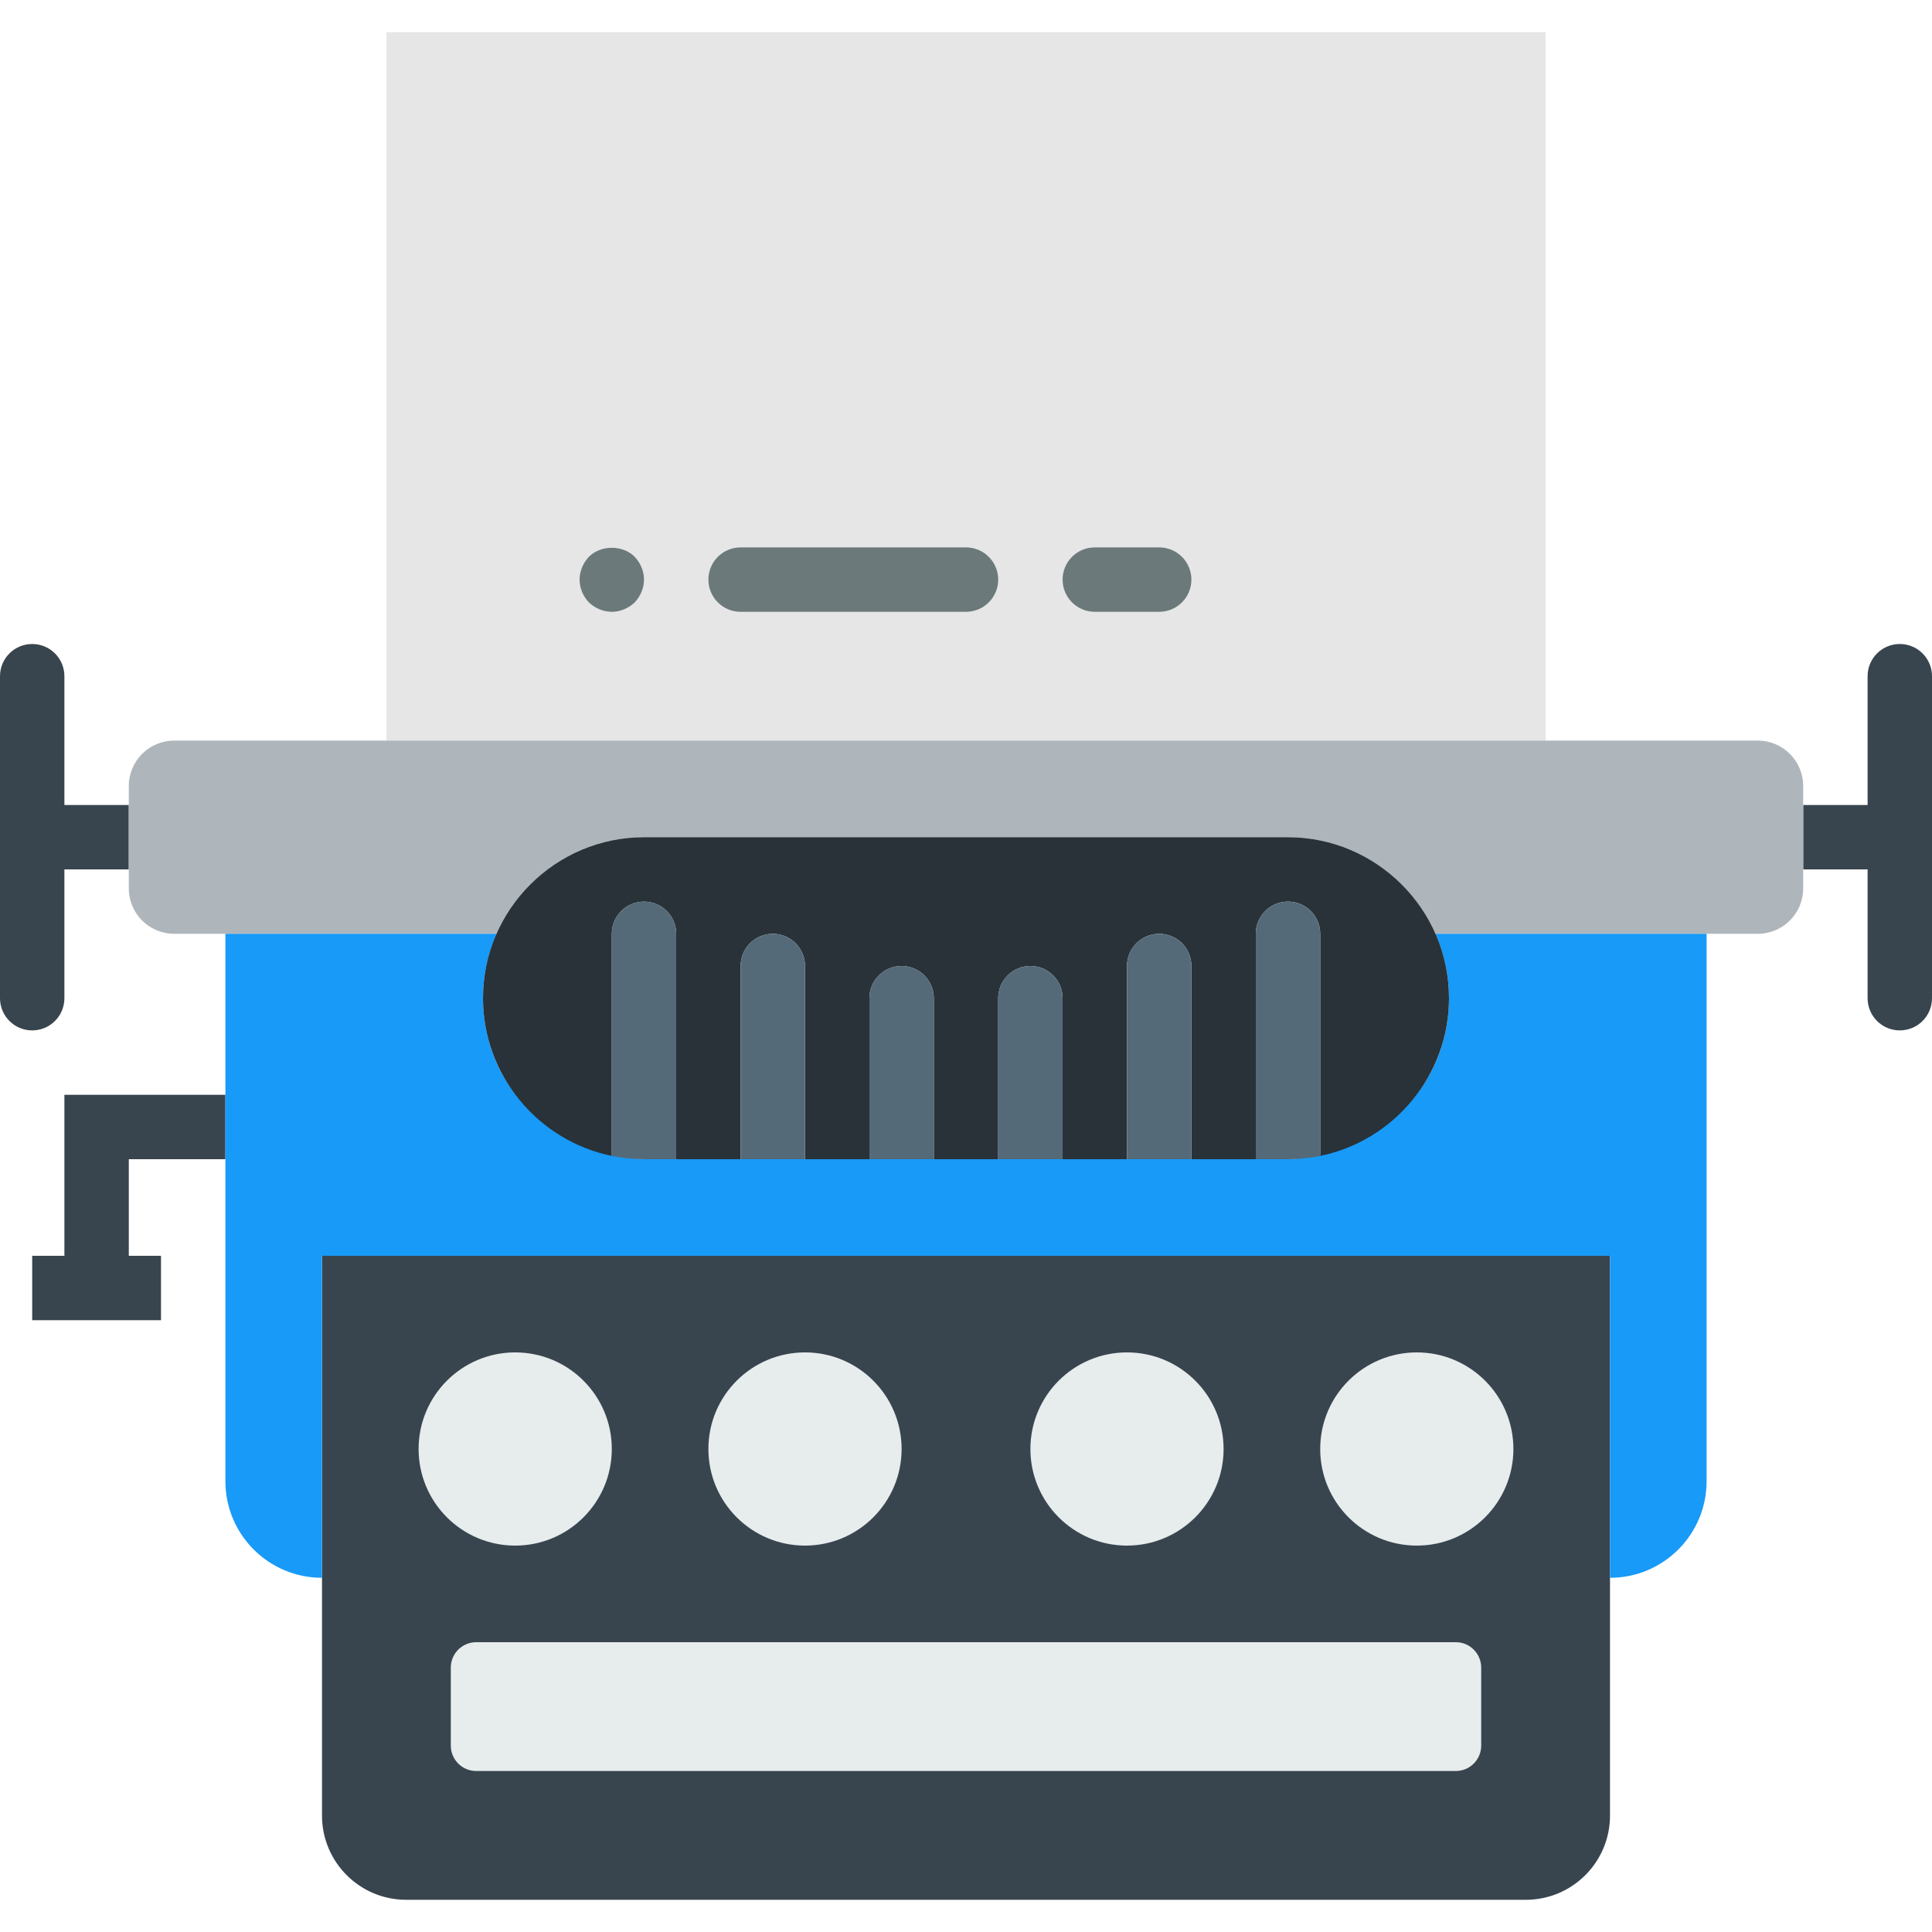<?xml version="1.0" encoding="iso-8859-1"?>
<!-- Uploaded to: SVG Repo, www.svgrepo.com, Generator: SVG Repo Mixer Tools -->
<svg version="1.1" id="Capa_1" xmlns="http://www.w3.org/2000/svg" xmlns:xlink="http://www.w3.org/1999/xlink" 
	 viewBox="0 0 60 60" xml:space="preserve">
<rect x="12" y="1" style="fill:#E6E6E6;" width="36" height="22"/>
<g>
	<path style="fill:#6C797A;" d="M36,17h-2c-0.552,0-1,0.447-1,1s0.448,1,1,1h2c0.552,0,1-0.447,1-1S36.552,17,36,17z"/>
	<path style="fill:#6C797A;" d="M30,17h-7c-0.552,0-1,0.447-1,1s0.448,1,1,1h7c0.552,0,1-0.447,1-1S30.552,17,30,17z"/>
	<path style="fill:#6C797A;" d="M18.29,17.29C18.11,17.479,18,17.74,18,18c0,0.27,0.11,0.52,0.29,0.71C18.48,18.89,18.74,19,19,19
		c0.26,0,0.52-0.11,0.71-0.29C19.89,18.52,20,18.26,20,18s-0.11-0.521-0.29-0.71C19.34,16.92,18.66,16.92,18.29,17.29z"/>
</g>
<path style="fill:#38454F;" d="M47.385,59H12.615C11.171,59,10,57.829,10,56.385V39h40v17.385C50,57.829,48.829,59,47.385,59z"/>
<g>
	<path style="fill:#38454F;" d="M2,21c0-0.553-0.448-1-1-1s-1,0.447-1,1v10c0,0.553,0.448,1,1,1s1-0.447,1-1v-4h2v-2H2V21z"/>
	<path style="fill:#38454F;" d="M59,20c-0.553,0-1,0.447-1,1v4h-2v2h2v4c0,0.553,0.447,1,1,1s1-0.447,1-1V21
		C60,20.447,59.553,20,59,20z"/>
</g>
<polygon style="fill:#38454F;" points="7,36 7,34 2,34 2,39 1,39 1,41 2,41 4,41 5,41 5,39 4,39 4,36 "/>
<path style="fill:#AFB6BB;" d="M54.59,23H5.41C4.631,23,4,23.631,4,24.41v3.179C4,28.368,4.631,29,5.41,29h10.016
	c0.776-1.76,2.535-3,4.574-3h20c2.039,0,3.797,1.24,4.574,3H54.59c0.779,0,1.41-0.632,1.41-1.411V24.41
	C56,23.631,55.369,23,54.59,23z"/>
<path style="fill:#189AF8;" d="M44.574,29c0.443,1.005,0.578,2.172,0.227,3.395C44.175,34.571,42.082,36,39.818,36H20.182
	c-2.264,0-4.358-1.429-4.982-3.605c-0.351-1.223-0.216-2.39,0.227-3.395H7v17c0,1.657,1.343,3,3,3h0V39h40v10h0c1.657,0,3-1.343,3-3
	V29H44.574z"/>
<circle style="fill:#E7ECED;" cx="16" cy="45" r="3"/>
<circle style="fill:#E7ECED;" cx="44" cy="45" r="3"/>
<circle style="fill:#E7ECED;" cx="35" cy="45" r="3"/>
<circle style="fill:#E7ECED;" cx="25" cy="45" r="3"/>
<path style="fill:#E7ECED;" d="M45.212,55H14.788C14.353,55,14,54.647,14,54.212v-2.424C14,51.353,14.353,51,14.788,51h30.424
	C45.647,51,46,51.353,46,51.788v2.424C46,54.647,45.647,55,45.212,55z"/>
<path style="fill:#283238;" d="M45,31c0-2.75-2.25-5-5-5H20c-2.75,0-5,2.25-5,5c0,2.408,1.725,4.432,4,4.898V29c0-0.553,0.448-1,1-1
	s1,0.447,1,1v7h2v-6c0-0.553,0.448-1,1-1s1,0.447,1,1v6h2v-5c0-0.553,0.448-1,1-1s1,0.447,1,1v5h2v-5c0-0.553,0.448-1,1-1
	s1,0.447,1,1v5h2v-6c0-0.553,0.448-1,1-1s1,0.447,1,1v6h2v-7c0-0.553,0.448-1,1-1s1,0.447,1,1v6.898C43.275,35.432,45,33.408,45,31z
	"/>
<path style="fill:#546A79;" d="M20,28c-0.552,0-1,0.447-1,1v6.898C19.323,35.965,19.658,36,20,36h1v-7C21,28.447,20.552,28,20,28z"
	/>
<path style="fill:#546A79;" d="M40,28c-0.552,0-1,0.447-1,1v7h1c0.342,0,0.677-0.035,1-0.102V29C41,28.447,40.552,28,40,28z"/>
<path style="fill:#546A79;" d="M36,29c-0.552,0-1,0.447-1,1v6h2v-6C37,29.447,36.552,29,36,29z"/>
<path style="fill:#546A79;" d="M32,30c-0.552,0-1,0.447-1,1v5h2v-5C33,30.447,32.552,30,32,30z"/>
<path style="fill:#546A79;" d="M28,30c-0.552,0-1,0.447-1,1v5h2v-5C29,30.447,28.552,30,28,30z"/>
<path style="fill:#546A79;" d="M24,29c-0.552,0-1,0.447-1,1v6h2v-6C25,29.447,24.552,29,24,29z"/>
</svg>